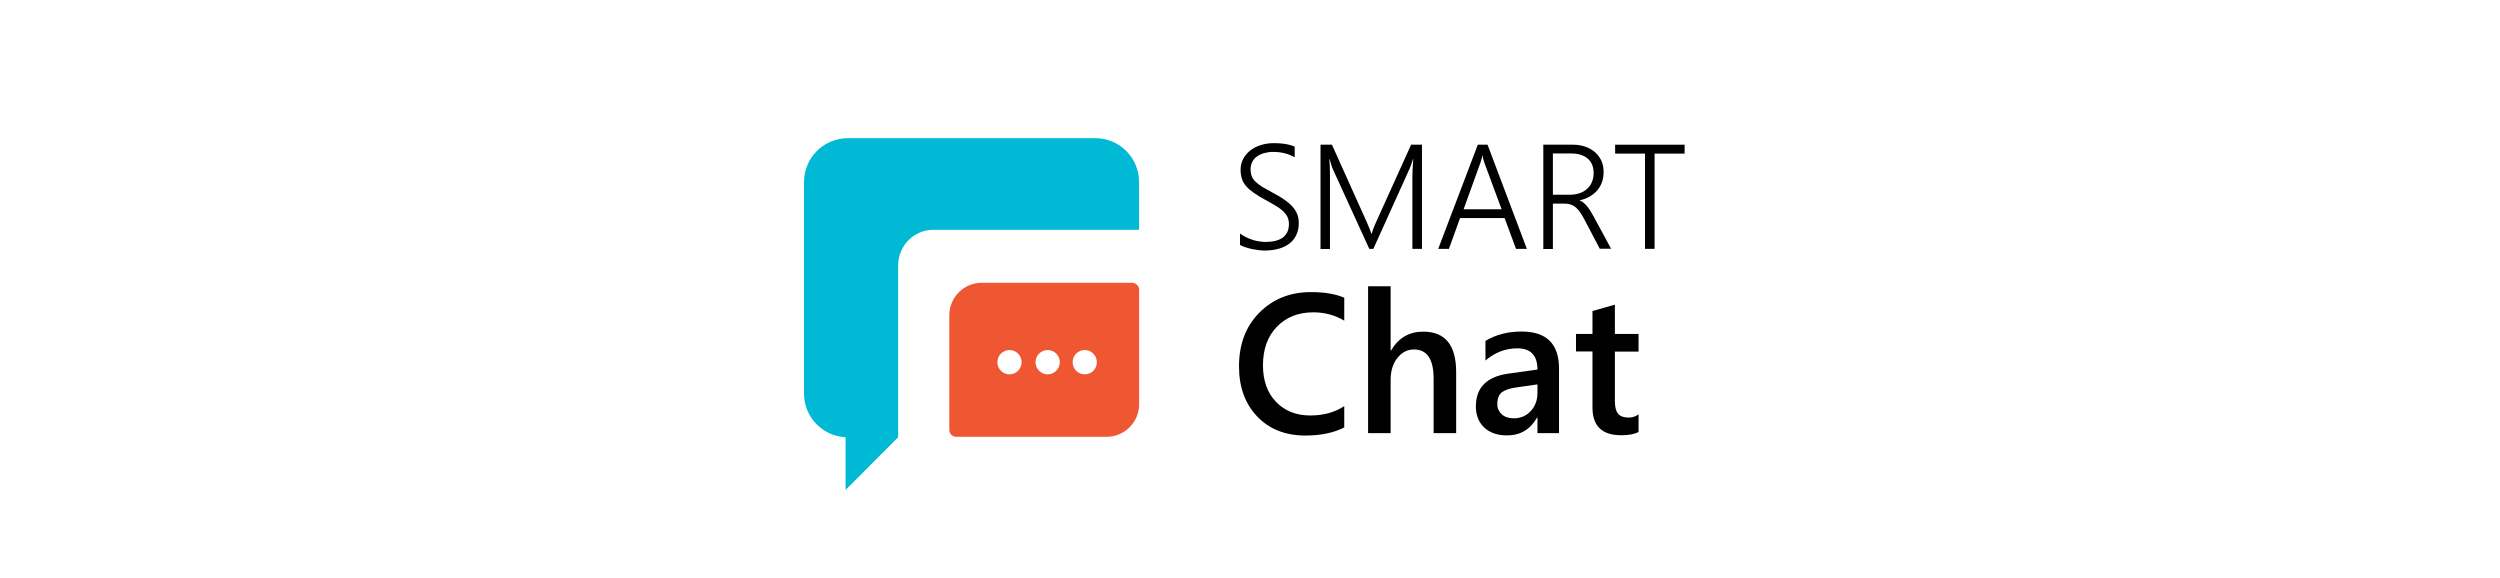 <svg width="199" height="46" viewBox="0 0 199 46" fill="none" xmlns="http://www.w3.org/2000/svg">
<path d="M98.716 18.593C98.851 18.695 99.008 18.796 99.176 18.875C99.344 18.953 99.513 19.032 99.692 19.088C99.871 19.145 100.04 19.189 100.219 19.212C100.399 19.246 100.567 19.257 100.724 19.257C101.352 19.257 101.823 19.133 102.126 18.897C102.44 18.649 102.597 18.301 102.597 17.851C102.597 17.626 102.563 17.434 102.485 17.277C102.406 17.108 102.294 16.962 102.148 16.816C101.991 16.67 101.801 16.535 101.565 16.388C101.33 16.253 101.049 16.085 100.735 15.916C100.376 15.725 100.073 15.545 99.827 15.365C99.58 15.196 99.367 15.016 99.21 14.836C99.053 14.656 98.929 14.465 98.862 14.251C98.795 14.037 98.75 13.801 98.75 13.542C98.75 13.205 98.817 12.901 98.963 12.642C99.109 12.372 99.299 12.147 99.535 11.967C99.782 11.776 100.062 11.641 100.387 11.54C100.713 11.439 101.06 11.394 101.431 11.394C102.081 11.394 102.619 11.484 103.057 11.664V12.518C102.563 12.237 101.991 12.091 101.341 12.091C101.094 12.091 100.859 12.125 100.645 12.181C100.432 12.237 100.242 12.327 100.073 12.44C99.905 12.552 99.782 12.698 99.692 12.867C99.602 13.036 99.546 13.239 99.546 13.463C99.546 13.677 99.58 13.868 99.636 14.026C99.692 14.183 99.804 14.33 99.939 14.465C100.085 14.6 100.264 14.746 100.488 14.881C100.713 15.016 100.993 15.173 101.33 15.353C101.677 15.533 101.98 15.713 102.238 15.893C102.496 16.073 102.709 16.253 102.877 16.445C103.046 16.636 103.18 16.838 103.259 17.052C103.348 17.266 103.382 17.502 103.382 17.761C103.382 18.121 103.315 18.447 103.18 18.717C103.046 18.998 102.855 19.223 102.619 19.403C102.373 19.583 102.092 19.718 101.756 19.808C101.419 19.898 101.049 19.943 100.657 19.943C100.522 19.943 100.365 19.932 100.186 19.909C100.006 19.887 99.827 19.853 99.636 19.819C99.457 19.774 99.277 19.729 99.109 19.673C98.941 19.617 98.806 19.561 98.705 19.493V18.593H98.716Z" fill="black"/>
<path d="M112.426 19.808V14.082C112.426 13.79 112.448 13.318 112.493 12.665H112.471C112.415 12.834 112.37 12.991 112.325 13.115C112.28 13.239 112.235 13.351 112.202 13.43L109.319 19.808H108.994L106.1 13.475C106.011 13.284 105.932 13.014 105.842 12.665H105.82C105.831 12.845 105.842 13.047 105.854 13.273C105.865 13.498 105.865 13.756 105.865 14.026V19.82H105.113V11.518H106.022L108.826 17.75C108.882 17.885 108.938 18.02 108.994 18.155C109.05 18.29 109.106 18.436 109.151 18.593H109.185C109.241 18.436 109.286 18.301 109.33 18.166C109.375 18.042 109.431 17.907 109.499 17.761L112.325 11.518H113.189V19.808H112.426Z" fill="black"/>
<path d="M120.674 19.808L119.765 17.356H116.221L115.335 19.808H114.482L117.634 11.518H118.408L121.537 19.808H120.674ZM118.161 12.969C118.139 12.89 118.105 12.811 118.083 12.71C118.049 12.609 118.027 12.508 118.015 12.384H117.993C117.971 12.508 117.948 12.62 117.914 12.71C117.881 12.811 117.858 12.89 117.836 12.969L116.501 16.659H119.53L118.161 12.969Z" fill="black"/>
<path d="M127.345 19.808L126.1 17.435C125.977 17.199 125.854 17.007 125.741 16.85C125.629 16.692 125.506 16.569 125.382 16.467C125.259 16.377 125.124 16.31 124.99 16.265C124.844 16.22 124.698 16.209 124.519 16.209H123.61V19.82H122.848V11.518H125.225C125.539 11.518 125.842 11.563 126.123 11.653C126.414 11.743 126.672 11.878 126.897 12.058C127.121 12.238 127.3 12.463 127.446 12.744C127.581 13.014 127.648 13.34 127.648 13.7C127.648 13.992 127.603 14.262 127.513 14.51C127.424 14.757 127.3 14.971 127.132 15.162C126.964 15.354 126.773 15.511 126.538 15.646C126.302 15.781 126.044 15.882 125.753 15.939V15.961C125.865 16.006 125.966 16.062 126.055 16.141C126.145 16.22 126.235 16.299 126.325 16.411C126.414 16.512 126.493 16.636 126.583 16.771C126.672 16.906 126.751 17.064 126.852 17.232L128.242 19.797H127.345V19.808ZM123.61 12.226V15.5H124.979C125.259 15.5 125.506 15.455 125.741 15.376C125.977 15.297 126.168 15.185 126.336 15.027C126.504 14.881 126.627 14.701 126.717 14.487C126.807 14.274 126.852 14.037 126.852 13.768C126.852 13.284 126.695 12.901 126.392 12.631C126.078 12.361 125.64 12.215 125.046 12.215H123.61V12.226Z" fill="black"/>
<path d="M131.705 12.226V19.808H130.942V12.226H128.564V11.518H134.094V12.226H131.705Z" fill="black"/>
<path d="M107.014 34.017C106.185 34.444 105.153 34.669 103.919 34.669C102.315 34.669 101.036 34.163 100.072 33.151C99.107 32.138 98.625 30.811 98.625 29.168C98.625 27.402 99.163 25.973 100.251 24.882C101.339 23.791 102.708 23.251 104.356 23.251C105.422 23.251 106.308 23.397 107.003 23.701V25.523C106.263 25.085 105.444 24.86 104.547 24.86C103.358 24.86 102.382 25.242 101.642 26.007C100.902 26.772 100.532 27.796 100.532 29.078C100.532 30.293 100.879 31.272 101.575 31.992C102.27 32.712 103.179 33.072 104.3 33.072C105.343 33.072 106.241 32.824 107.003 32.329V34.017H107.014Z" fill="black"/>
<path d="M115.899 34.476H114.116V30.157C114.116 28.593 113.6 27.817 112.557 27.817C112.03 27.817 111.592 28.042 111.233 28.492C110.874 28.942 110.695 29.526 110.695 30.224V34.476H108.9V22.788H110.695V27.895H110.729C111.323 26.894 112.175 26.399 113.286 26.399C115.035 26.399 115.91 27.468 115.91 29.616V34.476H115.899Z" fill="black"/>
<path d="M124.109 34.478H122.382V33.241H122.348C121.81 34.186 121.013 34.658 119.959 34.658C119.185 34.658 118.58 34.444 118.142 34.028C117.705 33.612 117.48 33.049 117.48 32.352C117.48 30.856 118.333 29.989 120.049 29.742L122.382 29.416C122.382 28.291 121.843 27.728 120.778 27.728C119.836 27.728 118.995 28.055 118.243 28.696V27.132C119.073 26.637 120.026 26.39 121.114 26.39C123.1 26.39 124.098 27.368 124.098 29.337V34.478H124.109ZM122.382 30.597L120.733 30.833C120.217 30.901 119.836 31.024 119.578 31.204C119.32 31.384 119.185 31.711 119.185 32.161C119.185 32.498 119.309 32.768 119.544 32.982C119.78 33.196 120.105 33.297 120.498 33.297C121.036 33.297 121.496 33.106 121.843 32.723C122.202 32.341 122.382 31.857 122.382 31.272V30.597Z" fill="black"/>
<path d="M130.429 34.387C130.081 34.567 129.622 34.645 129.05 34.645C127.524 34.645 126.761 33.914 126.761 32.441V27.975H125.449V26.58H126.761V24.757L128.545 24.251V26.58H130.429V27.986H128.545V31.934C128.545 32.407 128.635 32.733 128.803 32.936C128.971 33.138 129.251 33.239 129.644 33.239C129.947 33.239 130.205 33.149 130.429 32.981V34.387Z" fill="black"/>
<path d="M90.596 22.79C90.506 22.633 90.326 22.509 90.125 22.509H78.146C76.722 22.509 75.566 23.668 75.566 25.096V34.219C75.566 34.523 75.813 34.771 76.116 34.771H88.083C89.508 34.771 90.674 33.612 90.674 32.183V23.06C90.674 22.959 90.652 22.869 90.596 22.79ZM80.356 29.799C79.828 29.799 79.391 29.371 79.391 28.831C79.391 28.302 79.817 27.863 80.356 27.863C80.883 27.863 81.32 28.291 81.32 28.831C81.309 29.371 80.883 29.799 80.356 29.799ZM83.395 29.799C82.868 29.799 82.43 29.371 82.43 28.831C82.43 28.302 82.857 27.863 83.395 27.863C83.922 27.863 84.36 28.291 84.36 28.831C84.348 29.371 83.922 29.799 83.395 29.799ZM86.345 29.799C85.818 29.799 85.38 29.371 85.38 28.831C85.38 28.302 85.806 27.863 86.345 27.863C86.872 27.863 87.309 28.291 87.309 28.831C87.309 29.371 86.883 29.799 86.345 29.799Z" fill="#EF5632"/>
<path d="M90.671 14.487V18.29H74.307C72.748 18.29 71.492 19.561 71.492 21.125V34.815H71.481L67.309 39V34.804C65.469 34.714 64 33.195 64 31.328V14.487C64 12.564 65.559 11 67.488 11H87.194C89.112 11 90.671 12.564 90.671 14.487Z" fill="#00B9D5"/>
</svg>

